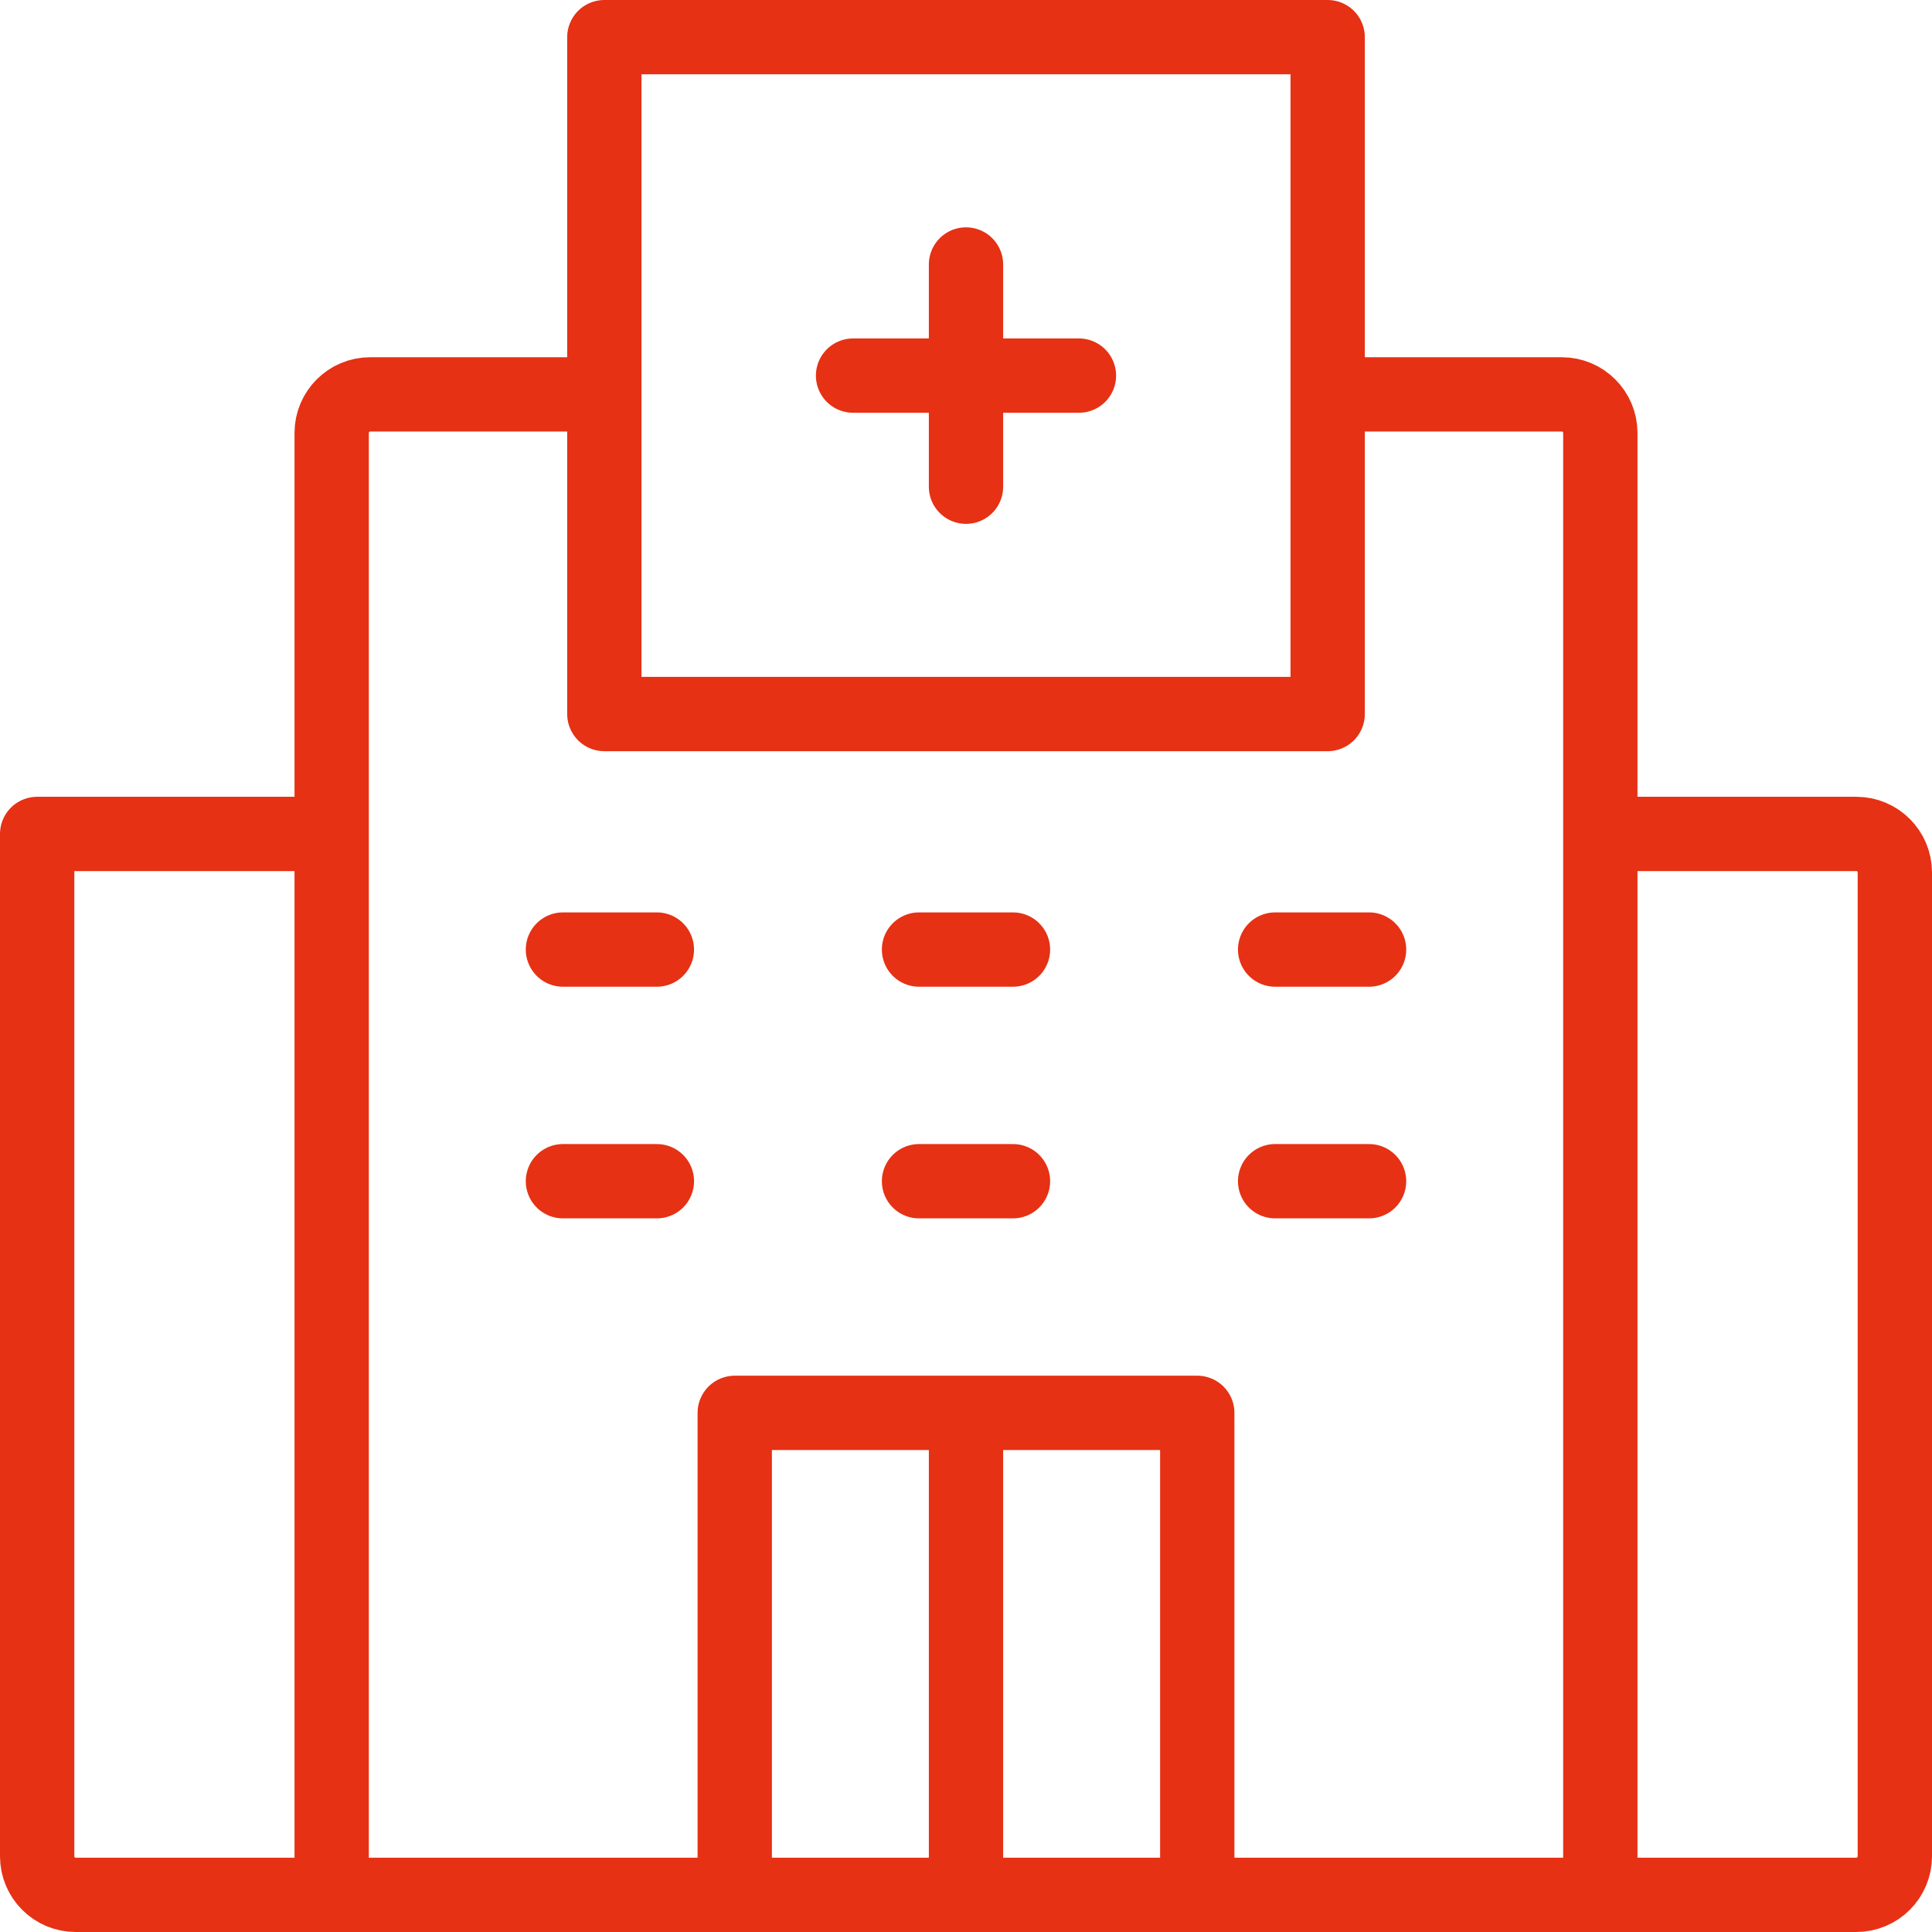<svg width="104" height="104" viewBox="0 0 104 104" fill="none" xmlns="http://www.w3.org/2000/svg">
<path d="M87.681 44.891H99.925C101.071 44.891 102 45.819 102 46.965V99.925C102 101.071 101.071 102 99.925 102H4.075C2.929 102 2 101.071 2 99.925V44.891H16.044M72.522 21.23H84.072C85.217 21.23 86.146 22.159 86.146 23.305V102H17.854V23.305C17.854 22.159 18.783 21.23 19.928 21.23H31.494M52 76.054H64.449V102H52M52 76.054V102M52 76.054H39.551V102H52M49.471 51.115H54.529M54.529 63.585H49.471M68.64 51.115H73.697M73.697 63.585H68.64M30.303 51.115H35.36M35.36 63.585H30.303M52 26.2V14.237M45.92 20.219H58.08M32.532 2H71.468V38.437H32.532V2Z" stroke="#E63114" stroke-width="4" stroke-miterlimit="10" stroke-linecap="round" stroke-linejoin="round"/>
</svg>
